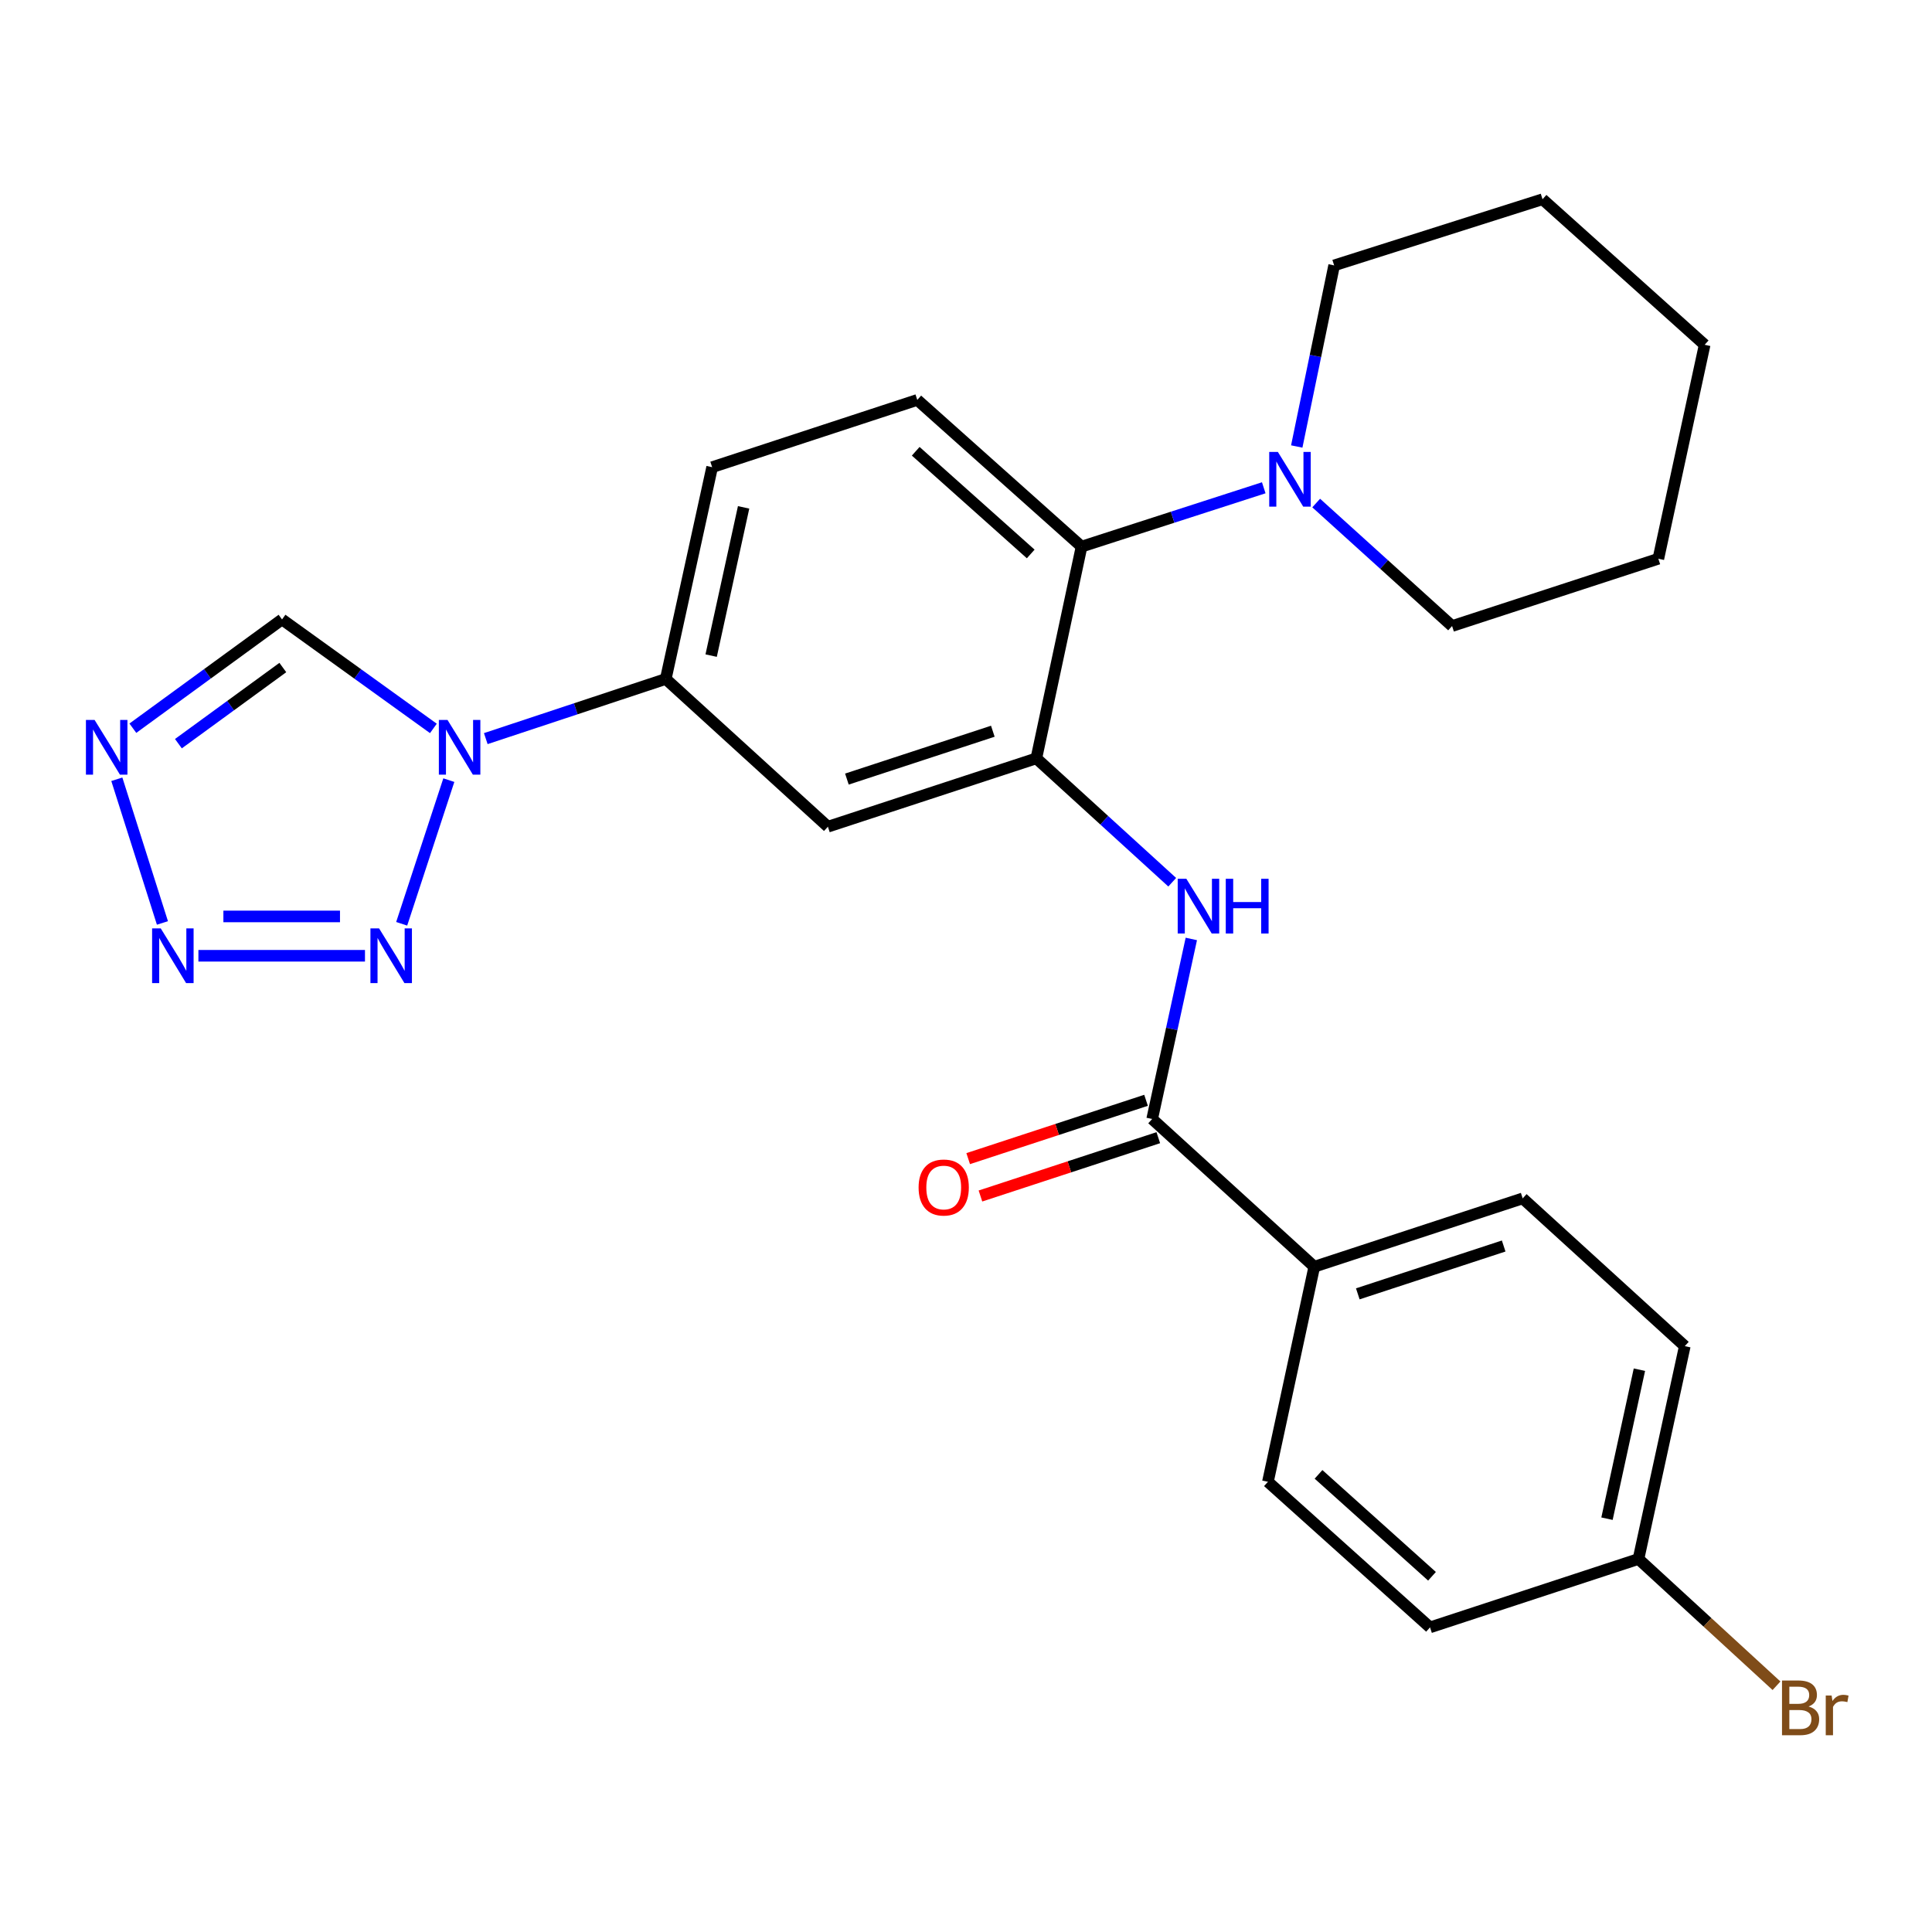 <?xml version='1.0' encoding='iso-8859-1'?>
<svg version='1.1' baseProfile='full'
              xmlns='http://www.w3.org/2000/svg'
                      xmlns:rdkit='http://www.rdkit.org/xml'
                      xmlns:xlink='http://www.w3.org/1999/xlink'
                  xml:space='preserve'
width='1000px' height='1000px' viewBox='0 0 1000 1000'>
<!-- END OF HEADER -->
<rect style='opacity:1.0;fill:#FFFFFF;stroke:none' width='1000' height='1000' x='0' y='0'> </rect>
<path class='bond-0' d='M 232.312,403.798 L 207.909,478.154' style='fill:none;fill-rule:evenodd;stroke:#0000FF;stroke-width:6px;stroke-linecap:butt;stroke-linejoin:miter;stroke-opacity:1' />
<path class='bond-6' d='M 224.32,377.027 L 185.149,348.822' style='fill:none;fill-rule:evenodd;stroke:#0000FF;stroke-width:6px;stroke-linecap:butt;stroke-linejoin:miter;stroke-opacity:1' />
<path class='bond-6' d='M 185.149,348.822 L 145.978,320.618' style='fill:none;fill-rule:evenodd;stroke:#000000;stroke-width:6px;stroke-linecap:butt;stroke-linejoin:miter;stroke-opacity:1' />
<path class='bond-9' d='M 251.442,382.307 L 298.021,366.868' style='fill:none;fill-rule:evenodd;stroke:#0000FF;stroke-width:6px;stroke-linecap:butt;stroke-linejoin:miter;stroke-opacity:1' />
<path class='bond-9' d='M 298.021,366.868 L 344.6,351.429' style='fill:none;fill-rule:evenodd;stroke:#000000;stroke-width:6px;stroke-linecap:butt;stroke-linejoin:miter;stroke-opacity:1' />
<path class='bond-1' d='M 188.911,494.706 L 102.694,494.706' style='fill:none;fill-rule:evenodd;stroke:#0000FF;stroke-width:6px;stroke-linecap:butt;stroke-linejoin:miter;stroke-opacity:1' />
<path class='bond-1' d='M 175.979,474.346 L 115.626,474.346' style='fill:none;fill-rule:evenodd;stroke:#0000FF;stroke-width:6px;stroke-linecap:butt;stroke-linejoin:miter;stroke-opacity:1' />
<path class='bond-26' d='M 84.075,477.716 L 60.469,403.344' style='fill:none;fill-rule:evenodd;stroke:#0000FF;stroke-width:6px;stroke-linecap:butt;stroke-linejoin:miter;stroke-opacity:1' />
<path class='bond-2' d='M 68.766,376.92 L 107.372,348.769' style='fill:none;fill-rule:evenodd;stroke:#0000FF;stroke-width:6px;stroke-linecap:butt;stroke-linejoin:miter;stroke-opacity:1' />
<path class='bond-2' d='M 107.372,348.769 L 145.978,320.618' style='fill:none;fill-rule:evenodd;stroke:#000000;stroke-width:6px;stroke-linecap:butt;stroke-linejoin:miter;stroke-opacity:1' />
<path class='bond-2' d='M 92.343,384.925 L 119.367,365.22' style='fill:none;fill-rule:evenodd;stroke:#0000FF;stroke-width:6px;stroke-linecap:butt;stroke-linejoin:miter;stroke-opacity:1' />
<path class='bond-2' d='M 119.367,365.22 L 146.392,345.514' style='fill:none;fill-rule:evenodd;stroke:#000000;stroke-width:6px;stroke-linecap:butt;stroke-linejoin:miter;stroke-opacity:1' />
<path class='bond-3' d='M 536.413,392.522 L 428.516,427.903' style='fill:none;fill-rule:evenodd;stroke:#000000;stroke-width:6px;stroke-linecap:butt;stroke-linejoin:miter;stroke-opacity:1' />
<path class='bond-3' d='M 513.884,378.483 L 438.357,403.25' style='fill:none;fill-rule:evenodd;stroke:#000000;stroke-width:6px;stroke-linecap:butt;stroke-linejoin:miter;stroke-opacity:1' />
<path class='bond-4' d='M 536.413,392.522 L 571.576,424.581' style='fill:none;fill-rule:evenodd;stroke:#000000;stroke-width:6px;stroke-linecap:butt;stroke-linejoin:miter;stroke-opacity:1' />
<path class='bond-4' d='M 571.576,424.581 L 606.739,456.639' style='fill:none;fill-rule:evenodd;stroke:#0000FF;stroke-width:6px;stroke-linecap:butt;stroke-linejoin:miter;stroke-opacity:1' />
<path class='bond-27' d='M 536.413,392.522 L 559.815,282.929' style='fill:none;fill-rule:evenodd;stroke:#000000;stroke-width:6px;stroke-linecap:butt;stroke-linejoin:miter;stroke-opacity:1' />
<path class='bond-5' d='M 616.626,485.998 L 606.494,532.593' style='fill:none;fill-rule:evenodd;stroke:#0000FF;stroke-width:6px;stroke-linecap:butt;stroke-linejoin:miter;stroke-opacity:1' />
<path class='bond-5' d='M 606.494,532.593 L 596.361,579.189' style='fill:none;fill-rule:evenodd;stroke:#000000;stroke-width:6px;stroke-linecap:butt;stroke-linejoin:miter;stroke-opacity:1' />
<path class='bond-12' d='M 596.361,579.189 L 680.267,655.651' style='fill:none;fill-rule:evenodd;stroke:#000000;stroke-width:6px;stroke-linecap:butt;stroke-linejoin:miter;stroke-opacity:1' />
<path class='bond-13' d='M 593.189,569.515 L 547.161,584.609' style='fill:none;fill-rule:evenodd;stroke:#000000;stroke-width:6px;stroke-linecap:butt;stroke-linejoin:miter;stroke-opacity:1' />
<path class='bond-13' d='M 547.161,584.609 L 501.132,599.703' style='fill:none;fill-rule:evenodd;stroke:#FF0000;stroke-width:6px;stroke-linecap:butt;stroke-linejoin:miter;stroke-opacity:1' />
<path class='bond-13' d='M 599.533,588.862 L 553.504,603.955' style='fill:none;fill-rule:evenodd;stroke:#000000;stroke-width:6px;stroke-linecap:butt;stroke-linejoin:miter;stroke-opacity:1' />
<path class='bond-13' d='M 553.504,603.955 L 507.476,619.049' style='fill:none;fill-rule:evenodd;stroke:#FF0000;stroke-width:6px;stroke-linecap:butt;stroke-linejoin:miter;stroke-opacity:1' />
<path class='bond-7' d='M 559.815,282.929 L 474.779,206.998' style='fill:none;fill-rule:evenodd;stroke:#000000;stroke-width:6px;stroke-linecap:butt;stroke-linejoin:miter;stroke-opacity:1' />
<path class='bond-7' d='M 533.499,286.727 L 473.974,233.575' style='fill:none;fill-rule:evenodd;stroke:#000000;stroke-width:6px;stroke-linecap:butt;stroke-linejoin:miter;stroke-opacity:1' />
<path class='bond-10' d='M 559.815,282.929 L 606.965,267.702' style='fill:none;fill-rule:evenodd;stroke:#000000;stroke-width:6px;stroke-linecap:butt;stroke-linejoin:miter;stroke-opacity:1' />
<path class='bond-10' d='M 606.965,267.702 L 654.115,252.475' style='fill:none;fill-rule:evenodd;stroke:#0000FF;stroke-width:6px;stroke-linecap:butt;stroke-linejoin:miter;stroke-opacity:1' />
<path class='bond-8' d='M 428.516,427.903 L 344.6,351.429' style='fill:none;fill-rule:evenodd;stroke:#000000;stroke-width:6px;stroke-linecap:butt;stroke-linejoin:miter;stroke-opacity:1' />
<path class='bond-14' d='M 344.6,351.429 L 368.602,241.814' style='fill:none;fill-rule:evenodd;stroke:#000000;stroke-width:6px;stroke-linecap:butt;stroke-linejoin:miter;stroke-opacity:1' />
<path class='bond-14' d='M 368.089,339.342 L 384.89,262.611' style='fill:none;fill-rule:evenodd;stroke:#000000;stroke-width:6px;stroke-linecap:butt;stroke-linejoin:miter;stroke-opacity:1' />
<path class='bond-21' d='M 681.258,260.373 L 716.426,292.203' style='fill:none;fill-rule:evenodd;stroke:#0000FF;stroke-width:6px;stroke-linecap:butt;stroke-linejoin:miter;stroke-opacity:1' />
<path class='bond-21' d='M 716.426,292.203 L 751.594,324.034' style='fill:none;fill-rule:evenodd;stroke:#000000;stroke-width:6px;stroke-linecap:butt;stroke-linejoin:miter;stroke-opacity:1' />
<path class='bond-22' d='M 671.196,231.105 L 680.872,184.236' style='fill:none;fill-rule:evenodd;stroke:#0000FF;stroke-width:6px;stroke-linecap:butt;stroke-linejoin:miter;stroke-opacity:1' />
<path class='bond-22' d='M 680.872,184.236 L 690.548,137.368' style='fill:none;fill-rule:evenodd;stroke:#000000;stroke-width:6px;stroke-linecap:butt;stroke-linejoin:miter;stroke-opacity:1' />
<path class='bond-11' d='M 474.779,206.998 L 368.602,241.814' style='fill:none;fill-rule:evenodd;stroke:#000000;stroke-width:6px;stroke-linecap:butt;stroke-linejoin:miter;stroke-opacity:1' />
<path class='bond-15' d='M 680.267,655.651 L 788.14,620.282' style='fill:none;fill-rule:evenodd;stroke:#000000;stroke-width:6px;stroke-linecap:butt;stroke-linejoin:miter;stroke-opacity:1' />
<path class='bond-15' d='M 702.791,669.692 L 778.302,644.934' style='fill:none;fill-rule:evenodd;stroke:#000000;stroke-width:6px;stroke-linecap:butt;stroke-linejoin:miter;stroke-opacity:1' />
<path class='bond-16' d='M 680.267,655.651 L 656.276,766.975' style='fill:none;fill-rule:evenodd;stroke:#000000;stroke-width:6px;stroke-linecap:butt;stroke-linejoin:miter;stroke-opacity:1' />
<path class='bond-18' d='M 788.14,620.282 L 872.046,696.756' style='fill:none;fill-rule:evenodd;stroke:#000000;stroke-width:6px;stroke-linecap:butt;stroke-linejoin:miter;stroke-opacity:1' />
<path class='bond-19' d='M 656.276,766.975 L 740.181,842.329' style='fill:none;fill-rule:evenodd;stroke:#000000;stroke-width:6px;stroke-linecap:butt;stroke-linejoin:miter;stroke-opacity:1' />
<path class='bond-19' d='M 682.466,763.13 L 741.199,815.878' style='fill:none;fill-rule:evenodd;stroke:#000000;stroke-width:6px;stroke-linecap:butt;stroke-linejoin:miter;stroke-opacity:1' />
<path class='bond-17' d='M 848.077,806.925 L 740.181,842.329' style='fill:none;fill-rule:evenodd;stroke:#000000;stroke-width:6px;stroke-linecap:butt;stroke-linejoin:miter;stroke-opacity:1' />
<path class='bond-20' d='M 848.077,806.925 L 883.796,839.736' style='fill:none;fill-rule:evenodd;stroke:#000000;stroke-width:6px;stroke-linecap:butt;stroke-linejoin:miter;stroke-opacity:1' />
<path class='bond-20' d='M 883.796,839.736 L 919.515,872.546' style='fill:none;fill-rule:evenodd;stroke:#7F4C19;stroke-width:6px;stroke-linecap:butt;stroke-linejoin:miter;stroke-opacity:1' />
<path class='bond-29' d='M 848.077,806.925 L 872.046,696.756' style='fill:none;fill-rule:evenodd;stroke:#000000;stroke-width:6px;stroke-linecap:butt;stroke-linejoin:miter;stroke-opacity:1' />
<path class='bond-29' d='M 831.778,786.072 L 848.556,708.953' style='fill:none;fill-rule:evenodd;stroke:#000000;stroke-width:6px;stroke-linecap:butt;stroke-linejoin:miter;stroke-opacity:1' />
<path class='bond-24' d='M 751.594,324.034 L 858.359,289.207' style='fill:none;fill-rule:evenodd;stroke:#000000;stroke-width:6px;stroke-linecap:butt;stroke-linejoin:miter;stroke-opacity:1' />
<path class='bond-23' d='M 690.548,137.368 L 798.411,103.129' style='fill:none;fill-rule:evenodd;stroke:#000000;stroke-width:6px;stroke-linecap:butt;stroke-linejoin:miter;stroke-opacity:1' />
<path class='bond-25' d='M 798.411,103.129 L 882.327,178.461' style='fill:none;fill-rule:evenodd;stroke:#000000;stroke-width:6px;stroke-linecap:butt;stroke-linejoin:miter;stroke-opacity:1' />
<path class='bond-28' d='M 858.359,289.207 L 882.327,178.461' style='fill:none;fill-rule:evenodd;stroke:#000000;stroke-width:6px;stroke-linecap:butt;stroke-linejoin:miter;stroke-opacity:1' />
<path  class='atom-0' d='M 231.631 372.639
L 240.911 387.639
Q 241.831 389.119, 243.311 391.799
Q 244.791 394.479, 244.871 394.639
L 244.871 372.639
L 248.631 372.639
L 248.631 400.959
L 244.751 400.959
L 234.791 384.559
Q 233.631 382.639, 232.391 380.439
Q 231.191 378.239, 230.831 377.559
L 230.831 400.959
L 227.151 400.959
L 227.151 372.639
L 231.631 372.639
' fill='#0000FF'/>
<path  class='atom-1' d='M 196.216 480.546
L 205.496 495.546
Q 206.416 497.026, 207.896 499.706
Q 209.376 502.386, 209.456 502.546
L 209.456 480.546
L 213.216 480.546
L 213.216 508.866
L 209.336 508.866
L 199.376 492.466
Q 198.216 490.546, 196.976 488.346
Q 195.776 486.146, 195.416 485.466
L 195.416 508.866
L 191.736 508.866
L 191.736 480.546
L 196.216 480.546
' fill='#0000FF'/>
<path  class='atom-2' d='M 83.208 480.546
L 92.488 495.546
Q 93.408 497.026, 94.888 499.706
Q 96.368 502.386, 96.448 502.546
L 96.448 480.546
L 100.208 480.546
L 100.208 508.866
L 96.328 508.866
L 86.368 492.466
Q 85.208 490.546, 83.968 488.346
Q 82.768 486.146, 82.408 485.466
L 82.408 508.866
L 78.728 508.866
L 78.728 480.546
L 83.208 480.546
' fill='#0000FF'/>
<path  class='atom-3' d='M 48.958 372.639
L 58.238 387.639
Q 59.158 389.119, 60.638 391.799
Q 62.118 394.479, 62.198 394.639
L 62.198 372.639
L 65.958 372.639
L 65.958 400.959
L 62.078 400.959
L 52.118 384.559
Q 50.958 382.639, 49.718 380.439
Q 48.518 378.239, 48.158 377.559
L 48.158 400.959
L 44.478 400.959
L 44.478 372.639
L 48.958 372.639
' fill='#0000FF'/>
<path  class='atom-5' d='M 614.058 454.859
L 623.338 469.859
Q 624.258 471.339, 625.738 474.019
Q 627.218 476.699, 627.298 476.859
L 627.298 454.859
L 631.058 454.859
L 631.058 483.179
L 627.178 483.179
L 617.218 466.779
Q 616.058 464.859, 614.818 462.659
Q 613.618 460.459, 613.258 459.779
L 613.258 483.179
L 609.578 483.179
L 609.578 454.859
L 614.058 454.859
' fill='#0000FF'/>
<path  class='atom-5' d='M 634.458 454.859
L 638.298 454.859
L 638.298 466.899
L 652.778 466.899
L 652.778 454.859
L 656.618 454.859
L 656.618 483.179
L 652.778 483.179
L 652.778 470.099
L 638.298 470.099
L 638.298 483.179
L 634.458 483.179
L 634.458 454.859
' fill='#0000FF'/>
<path  class='atom-11' d='M 661.429 233.931
L 670.709 248.931
Q 671.629 250.411, 673.109 253.091
Q 674.589 255.771, 674.669 255.931
L 674.669 233.931
L 678.429 233.931
L 678.429 262.251
L 674.549 262.251
L 664.589 245.851
Q 663.429 243.931, 662.189 241.731
Q 660.989 239.531, 660.629 238.851
L 660.629 262.251
L 656.949 262.251
L 656.949 233.931
L 661.429 233.931
' fill='#0000FF'/>
<path  class='atom-14' d='M 475.465 614.65
Q 475.465 607.85, 478.825 604.05
Q 482.185 600.25, 488.465 600.25
Q 494.745 600.25, 498.105 604.05
Q 501.465 607.85, 501.465 614.65
Q 501.465 621.53, 498.065 625.45
Q 494.665 629.33, 488.465 629.33
Q 482.225 629.33, 478.825 625.45
Q 475.465 621.57, 475.465 614.65
M 488.465 626.13
Q 492.785 626.13, 495.105 623.25
Q 497.465 620.33, 497.465 614.65
Q 497.465 609.09, 495.105 606.29
Q 492.785 603.45, 488.465 603.45
Q 484.145 603.45, 481.785 606.25
Q 479.465 609.05, 479.465 614.65
Q 479.465 620.37, 481.785 623.25
Q 484.145 626.13, 488.465 626.13
' fill='#FF0000'/>
<path  class='atom-21' d='M 936.123 883.279
Q 938.843 884.039, 940.203 885.719
Q 941.603 887.359, 941.603 889.799
Q 941.603 893.719, 939.083 895.959
Q 936.603 898.159, 931.883 898.159
L 922.363 898.159
L 922.363 869.839
L 930.723 869.839
Q 935.563 869.839, 938.003 871.799
Q 940.443 873.759, 940.443 877.359
Q 940.443 881.639, 936.123 883.279
M 926.163 873.039
L 926.163 881.919
L 930.723 881.919
Q 933.523 881.919, 934.963 880.799
Q 936.443 879.639, 936.443 877.359
Q 936.443 873.039, 930.723 873.039
L 926.163 873.039
M 931.883 894.959
Q 934.643 894.959, 936.123 893.639
Q 937.603 892.319, 937.603 889.799
Q 937.603 887.479, 935.963 886.319
Q 934.363 885.119, 931.283 885.119
L 926.163 885.119
L 926.163 894.959
L 931.883 894.959
' fill='#7F4C19'/>
<path  class='atom-21' d='M 948.043 877.599
L 948.483 880.439
Q 950.643 877.239, 954.163 877.239
Q 955.283 877.239, 956.803 877.639
L 956.203 880.999
Q 954.483 880.599, 953.523 880.599
Q 951.843 880.599, 950.723 881.279
Q 949.643 881.919, 948.763 883.479
L 948.763 898.159
L 945.003 898.159
L 945.003 877.599
L 948.043 877.599
' fill='#7F4C19'/>
</svg>

